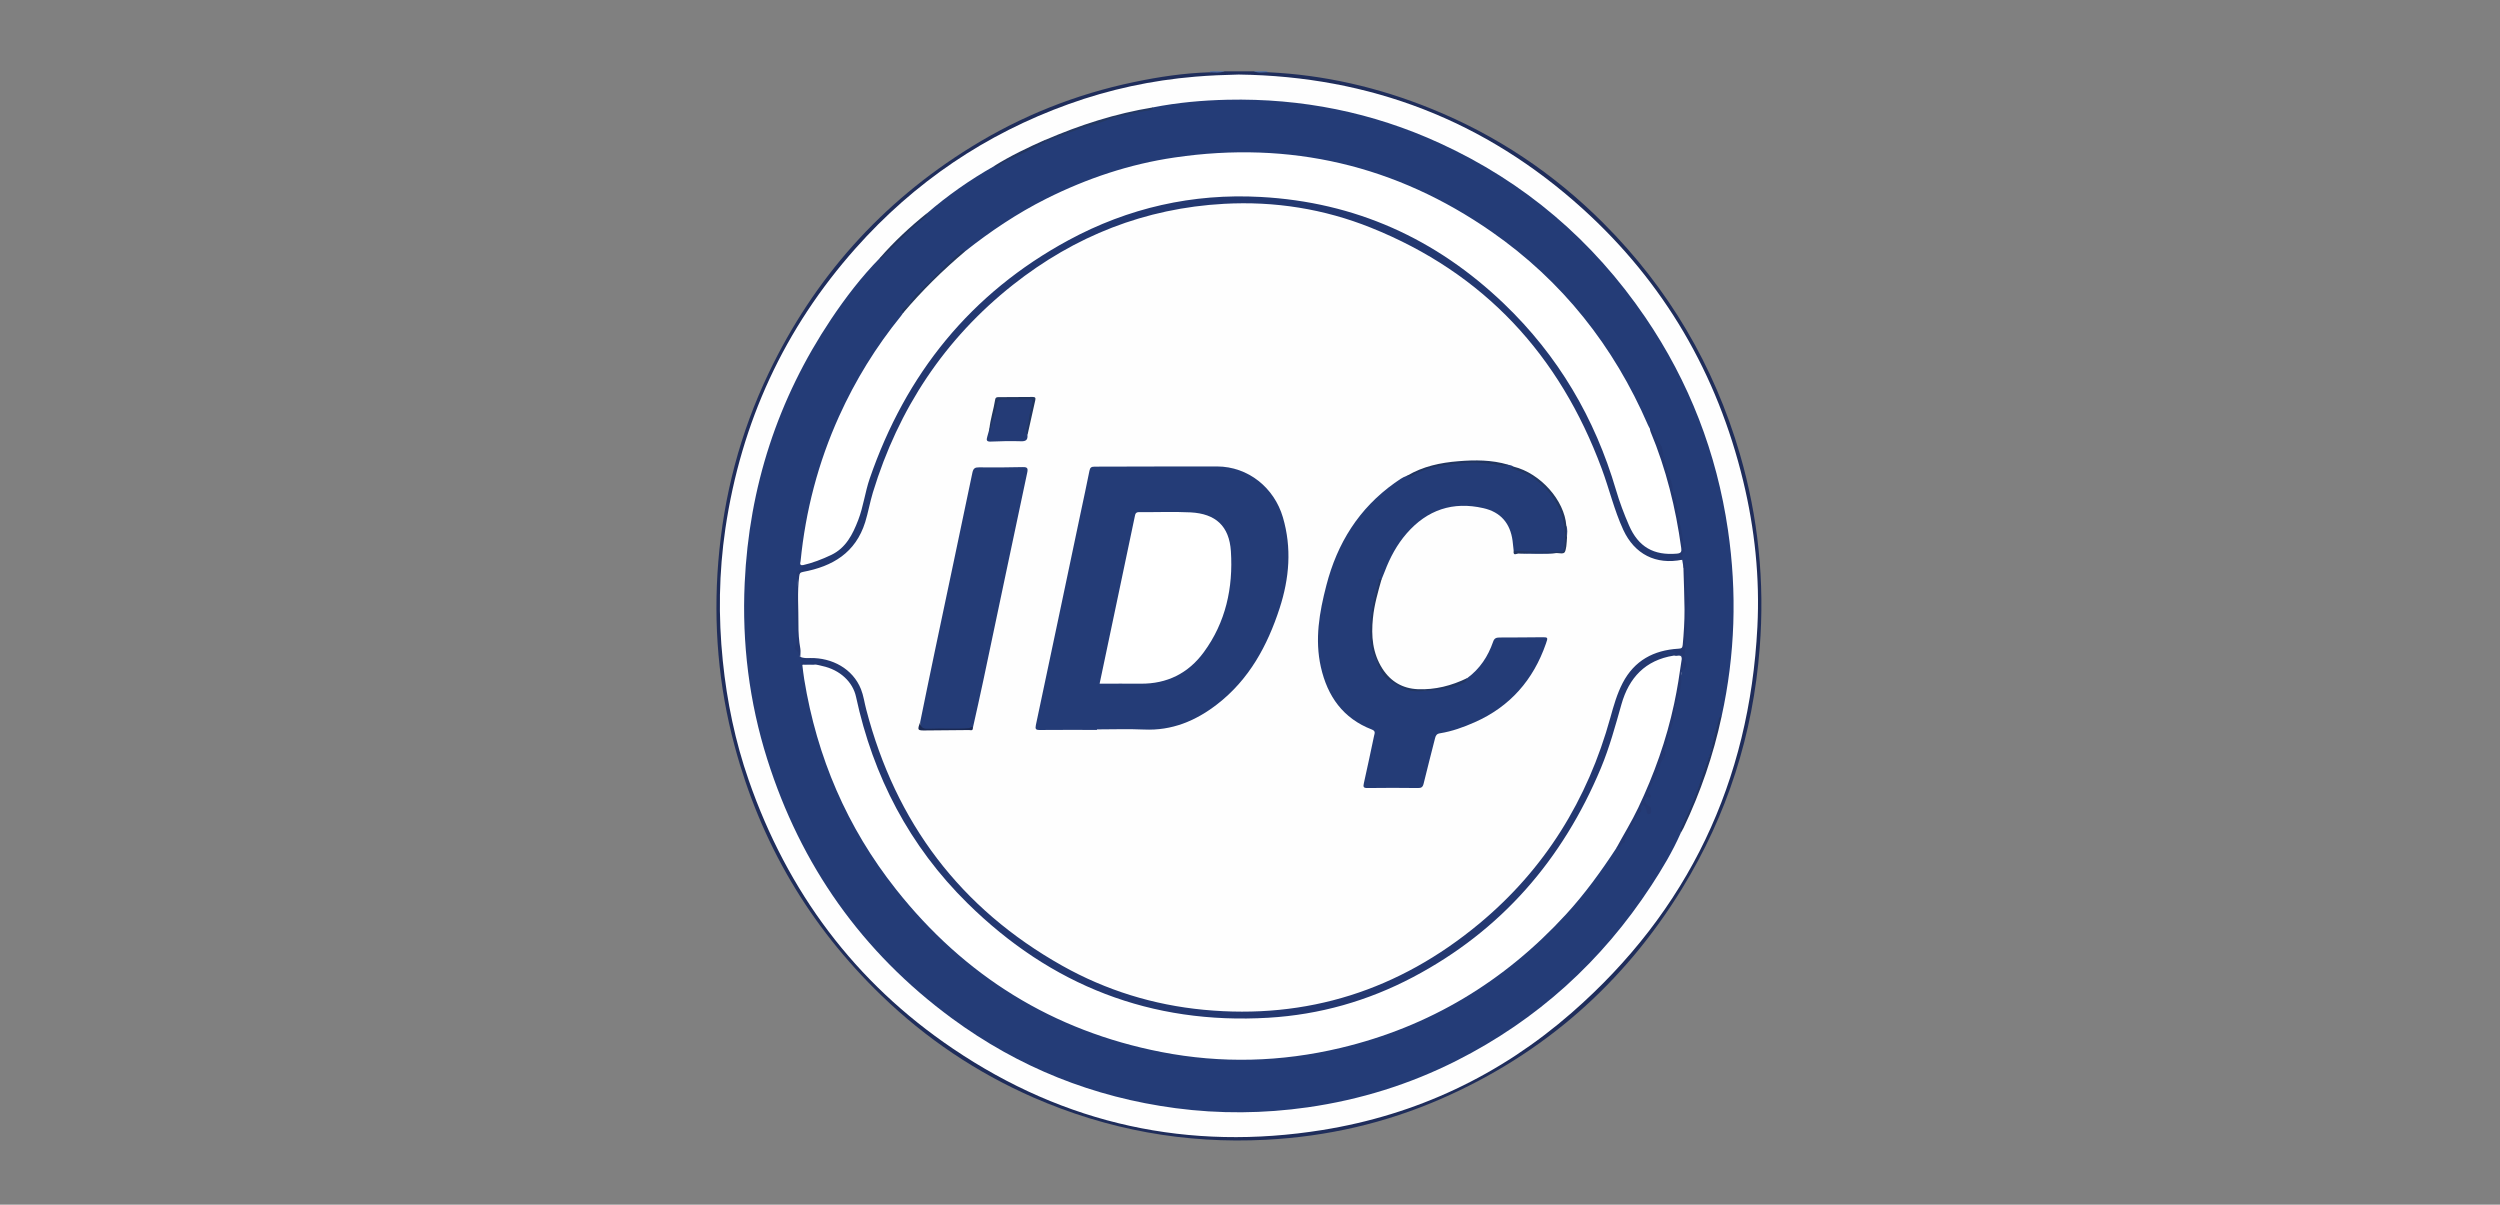 <?xml version="1.0" encoding="UTF-8"?> <!-- Generator: Adobe Illustrator 24.2.3, SVG Export Plug-In . SVG Version: 6.00 Build 0) --> <svg xmlns="http://www.w3.org/2000/svg" xmlns:xlink="http://www.w3.org/1999/xlink" version="1.1" id="Layer_1" x="0px" y="0px" viewBox="0 0 386 186" style="enable-background:new 0 0 386 186;" xml:space="preserve"><rect x="0" y="0" width="386" height="186" fill="#808080" stroke="none"/> <style type="text/css"> .st0{fill:#1F2D5B;} .st1{fill:#4E6FAC;} .st2{fill:#4F71A9;} .st3{fill:#FEFEFE;} .st4{fill:#243C77;} .st5{fill:#223461;} .st6{fill:#243862;} .st7{fill:#223560;} .st8{fill:#21345D;} .st9{fill:#FFFFFF;} .st10{fill:#243871;} .st11{fill:#233871;} .st12{fill:#22365E;} .st13{fill:#243B76;} .st14{fill:#223661;} .st15{fill:#223660;} .st16{fill:#213660;} .st17{fill:#20345F;} .st18{fill:#1A2953;} </style> <g> <path class="st0" d="M195.71,11.15c8.74,0.4,17.13,2.34,25.23,5.62c10.08,4.08,18.96,10,26.63,17.69 c10.06,10.07,17.08,21.98,21.07,35.65c2.85,9.78,3.85,19.76,3.06,29.91c-1.03,13.34-4.98,25.76-11.99,37.17 c-9.02,14.68-21.39,25.55-37.18,32.46c-8.62,3.77-17.66,5.84-27.07,6.33c-12.5,0.65-24.47-1.53-35.93-6.54 c-8.76-3.84-16.58-9.1-23.45-15.75c-11.11-10.73-18.65-23.58-22.65-38.49c-2.5-9.31-3.3-18.79-2.53-28.41 c0.82-10.21,3.37-19.95,7.78-29.18c7.02-14.69,17.42-26.37,31.29-34.93c7.78-4.81,16.16-8.14,25.12-10.01 c3.86-0.81,7.76-1.39,11.72-1.51c0.76-0.19,1.54,0.08,2.3-0.15c1.5,0,3,0,4.5,0C194.28,11.24,195.01,10.97,195.71,11.15z"></path> <path class="st1" d="M189.08,11.01c-0.75,0.27-1.52,0.18-2.3,0.15c0.03-0.05,0.05-0.1,0.05-0.15 C187.59,11.01,188.33,11.01,189.08,11.01z"></path> <path class="st2" d="M195.71,11.15c-0.71,0.02-1.44,0.15-2.13-0.15c0.69,0,1.38,0,2.07,0C195.67,11.06,195.69,11.11,195.71,11.15z"></path> <path class="st3" d="M191.26,11.51c20.29,0.27,38.05,7.1,53.11,20.73c12.61,11.41,20.78,25.51,24.78,42.03 c1.79,7.41,2.58,14.94,2.19,22.54c-1.22,23.84-10.65,43.82-28.67,59.56c-11.06,9.66-23.95,15.76-38.47,18.1 c-20.64,3.32-39.76-0.85-57.07-12.56c-15.14-10.23-25.54-24.2-31.53-41.45c-2.08-5.97-3.36-12.13-4-18.42 C110.9,95.2,111,88.39,112,81.61c2.43-16.4,9.08-30.88,20.11-43.28c9.07-10.2,20.05-17.64,32.9-22.26 c6.31-2.27,12.82-3.67,19.51-4.23C186.77,11.65,189.01,11.56,191.26,11.51z"></path> <path class="st4" d="M178.02,16.58c3.8-0.75,7.63-1.09,11.49-1.18c11.43-0.25,22.38,1.93,32.78,6.7 c13.09,5.99,23.65,15.01,31.75,26.9c6.78,9.96,11.02,20.94,12.76,32.85c1.41,9.64,1.11,19.23-0.98,28.75 c-0.43,0.41-0.41,0.99-0.55,1.5c-0.6,2.23-1.14,4.47-1.9,6.66c-0.71,2.05-1.46,4.09-2.26,6.11c-0.35,0.9-0.75,1.8-1.22,2.65 c-0.2,0.35-0.36,0.72-0.4,1.13c-1.26,2.85-2.85,5.51-4.55,8.11c-7.62,11.65-17.58,20.7-30.01,26.99 c-7.27,3.68-14.95,6.06-23.02,7.22c-6.8,0.97-13.61,1.03-20.41,0.13c-12.68-1.68-24.23-6.29-34.54-13.88 c-13.87-10.21-23.32-23.61-28.5-40.01c-2.79-8.84-3.91-17.93-3.48-27.18c0.68-14.8,5.09-28.4,13.33-40.73 c2.24-3.35,4.69-6.55,7.52-9.44c0.53-0.21,0.82-0.7,1.2-1.08c1.85-1.87,3.72-3.73,5.76-5.4c0.13-0.11,0.26-0.23,0.29-0.41 c3.22-2.78,6.68-5.21,10.38-7.3c0.26,0.07,0.44-0.09,0.63-0.2c2.37-1.39,4.88-2.51,7.35-3.71c2.12-0.96,4.29-1.8,6.5-2.47 c3.06-0.93,6.11-1.92,9.3-2.37C177.54,16.85,177.78,16.75,178.02,16.58z"></path> <path class="st5" d="M259.49,128.65c-0.09-0.39,0.04-0.73,0.2-1.07c1.1-2.34,2.18-4.69,2.94-7.18c0.52-1.7,1.3-3.32,1.68-5.08 c0.3-1.34,0.66-2.67,1-4.01c0.08-0.3,0.1-0.65,0.51-0.71c-1.27,5.98-3.26,11.71-5.88,17.23 C259.8,128.11,259.64,128.37,259.49,128.65z"></path> <path class="st6" d="M178.02,16.58c-0.08,0.4-0.41,0.43-0.72,0.48c-1.56,0.21-3.08,0.61-4.61,0.94c-1.28,0.28-2.5,0.88-3.79,1.22 c-2.57,0.67-5.01,1.72-7.48,2.69c-0.11-0.11-0.09-0.22,0-0.32C166.77,19.28,172.27,17.52,178.02,16.58z"></path> <path class="st7" d="M161.42,21.57c0,0.11,0,0.22,0,0.32c-1.93,1-3.87,1.97-5.85,2.87c-0.54,0.24-1.02,0.63-1.54,0.92 c-0.17,0.1-0.4,0.32-0.57-0.03C155.99,24.07,158.69,22.78,161.42,21.57z"></path> <path class="st8" d="M143.07,32.96c0.18,0.41-0.22,0.53-0.41,0.69c-1.71,1.39-3.26,2.94-4.82,4.49c-0.55,0.54-1.08,1.09-1.63,1.63 c-0.1,0.1-0.2,0.34-0.39,0.09C138.03,37.33,140.46,35.06,143.07,32.96z"></path> <path class="st3" d="M259.73,86.43c0.07,0.4,0.14,0.8,0.2,1.2c0.21,0.12,0.21,0.33,0.2,0.53c-0.08,2.3,0.32,4.57,0.15,6.89 c-0.1,1.36-0.23,2.74-0.17,4.12c0.05,1.03-0.26,1.21-1.29,1.28c-3.85,0.28-6.65,2.09-8.34,5.63c-1.02,2.13-1.46,4.43-2.13,6.65 c-1.64,5.41-3.97,10.49-6.94,15.3c-3.05,4.94-6.77,9.32-11.04,13.22c-5.57,5.08-11.91,8.94-18.97,11.62 c-4.74,1.8-9.65,2.89-14.69,3.38c-3.99,0.39-7.98,0.26-11.97-0.23c-5.71-0.7-11.18-2.21-16.42-4.53 c-5.62-2.49-10.75-5.75-15.36-9.84c-4.73-4.2-8.81-8.93-12.09-14.35c-3.77-6.24-6.35-12.95-7.93-20.08 c-0.59-2.68-2.58-4.27-5.2-5.05c-1.06-0.32-2.12-0.48-3.23-0.41c-0.38,0.03-0.76,0.03-1.01-0.33c-0.42-3.11-0.51-6.24-0.47-9.37 c0.01-1.09,0.17-2.18,0.17-3.27c0-0.48,0.25-0.6,0.68-0.7c1.92-0.43,3.78-1,5.49-2.01c1.7-1,2.63-2.63,3.47-4.31 c0.56-1.11,0.93-2.31,1.17-3.52c0.69-3.5,2-6.79,3.4-10.05c2.37-5.49,5.51-10.51,9.31-15.11c4.84-5.85,10.54-10.69,17.15-14.45 c6.54-3.71,13.53-6.12,21-7.06c3.52-0.44,7.04-0.54,10.59-0.29c4.57,0.32,9.02,1.2,13.37,2.58c4.69,1.48,9.09,3.61,13.26,6.23 c4.67,2.93,8.83,6.48,12.53,10.53c4.77,5.23,8.55,11.14,11.34,17.66c1.08,2.52,1.98,5.1,2.76,7.73c0.61,2.05,1.32,4.06,2.25,5.98 c1.33,2.76,3.54,4.22,6.64,4.33C258.33,86.37,259.04,86.15,259.73,86.43z"></path> <path class="st9" d="M123.89,87.28c-0.5-0.03-0.31-0.4-0.28-0.63c0.77-7.78,2.72-15.24,5.94-22.37c2.52-5.58,5.71-10.75,9.57-15.5 c0.11-0.13,0.19-0.28,0.29-0.42c0.56-1.18,1.56-2.01,2.42-2.94c2.06-2.23,4.23-4.34,6.57-6.27c0.18-0.15,0.32-0.33,0.58-0.32 c3.93-3.11,8.08-5.9,12.57-8.15c6.27-3.14,12.85-5.34,19.79-6.36c17.84-2.63,34.21,1.19,48.99,11.48 c10.89,7.59,18.84,17.63,24.11,29.81c0.09,0.21,0.21,0.4,0.31,0.6c1.1,1.81,1.64,3.84,2.28,5.84c0.92,2.9,1.63,5.85,2.18,8.83 c0.22,1.18,0.41,2.37,0.57,3.56c0.12,0.89-0.15,1.21-1.06,1.29c-3.44,0.3-6.09-1.36-7.44-4.57c-1.1-2.61-1.88-5.32-2.78-8 c-2.71-8.13-6.86-15.45-12.47-21.94c-7.27-8.41-16.14-14.45-26.7-17.92c-4.36-1.43-8.85-2.24-13.45-2.58 c-8.9-0.65-17.45,0.76-25.68,4.13c-6.21,2.54-11.8,6.1-16.84,10.53c-6.78,5.97-12.06,13.05-15.91,21.2 c-1.84,3.89-3.3,7.92-4.22,12.14c-0.39,1.76-1.14,3.38-2.15,4.87c-0.8,1.18-1.88,2-3.19,2.55c-0.9,0.38-1.83,0.7-2.75,1.03 C124.74,87.33,124.33,87.56,123.89,87.28z"></path> <path class="st9" d="M249.56,130.95c-2.35,3.59-4.86,7.06-7.77,10.23c-9.53,10.38-21.07,17.35-34.81,20.62 c-9.18,2.19-18.43,2.43-27.67,0.63c-16.75-3.26-30.39-11.75-40.96-25.11c-7.57-9.56-12.22-20.42-14.18-32.45 c-0.12-0.74-0.2-1.48-0.29-2.22c0.04-0.03,0.07-0.06,0.11-0.1c0.62-0.15,1.24-0.04,1.87-0.07c2.47,0.18,4.47,1.19,5.83,3.33 c0.38,0.6,0.59,1.25,0.73,1.93c1.66,7.59,4.49,14.71,8.73,21.23c6.1,9.37,14.08,16.69,24.07,21.77c6.1,3.1,12.54,5.08,19.32,5.92 c4.38,0.55,8.77,0.56,13.18,0.1c5.84-0.61,11.44-2.04,16.82-4.39c5.32-2.32,10.17-5.38,14.62-9.11c5.08-4.26,9.3-9.26,12.79-14.88 c3.52-5.66,6.16-11.72,7.75-18.22c0.44-1.8,1.11-3.53,2.1-5.1c1.55-2.47,3.95-3.59,6.74-4.03c0.51,0.03,1.13-0.14,1.29,0.62 c-0.01,1.53-0.37,3.02-0.62,4.51c-0.5,2.94-1.24,5.83-2.11,8.68c-0.68,2.22-1.49,4.39-2.4,6.53c-1.13,2.67-2.44,5.24-3.84,7.77 C250.5,129.8,250.16,130.47,249.56,130.95z"></path> <path class="st10" d="M249.56,130.95c1.12-2.08,2.37-4.09,3.38-6.22c2.45-5.15,4.36-10.49,5.55-16.08 c0.49-2.28,0.84-4.58,1.17-6.89c0.09-0.36,0.06-0.63-0.42-0.59c-0.28,0.03-0.57-0.06-0.84,0.06c-4.37,0.7-6.89,3.42-8.05,7.52 c-0.94,3.32-1.84,6.65-3.17,9.84c-5.91,14.13-15.37,25.08-28.99,32.27c-6.99,3.69-14.45,5.81-22.35,6.28 c-18.12,1.08-33.57-4.99-46.44-17.66c-8.98-8.84-14.58-19.59-17.23-31.89c-0.49-2.29-2.48-4.18-5.22-4.76 c-0.33-0.07-0.66-0.18-0.99-0.22c-0.69-0.09-1.38-0.11-2.06,0.01c0,0-0.02,0.02-0.02,0.02c-0.46-0.42,0.11-0.33,0.2-0.33 c0.84-0.02,1.69-0.01,2.53-0.01c0.03-0.32-0.17-0.34-0.38-0.34c-0.63-0.01-1.25-0.01-1.88,0c-0.32,0-0.64,0.01-0.8-0.35 c-0.05-0.05-0.07-0.09-0.05-0.14c0.02-0.04,0.04-0.06,0.06-0.06c0.48,0.24,1.01,0.2,1.52,0.19c3.41-0.06,6.59,1.66,7.85,4.8 c0.4,1,0.54,2.11,0.82,3.16c4.54,17.43,14.53,30.71,30.26,39.55c6.77,3.8,14.08,6.06,21.83,6.8c16.01,1.53,30.16-3.04,42.48-13.24 c10.17-8.42,16.81-19.17,20.32-31.87c0.51-1.84,1.02-3.65,1.9-5.35c1.81-3.47,4.79-5.06,8.59-5.29c0.46-0.03,0.63-0.08,0.68-0.57 c0.17-1.83,0.29-3.66,0.28-5.5c-0.02-2.15-0.11-4.31-0.17-6.46c0.02-0.29,0.04-0.57,0.06-0.94c0.35,0.56,0.3,1.1,0.32,1.64 c0.06,1.31-0.12,2.6,0.41,3.91c0.27,0.66-0.3,1.51-0.28,2.33c0.03,1.56-0.02,3.13-0.15,4.68c-0.1,1.11-0.41,2.19,0.11,3.28 c0.08,0.17-0.05,0.6-0.22,0.7c-0.73,0.44-0.59,1.13-0.57,1.77c0.03,0.95-0.31,1.81-0.54,2.7c-0.25,0.99-0.53,1.99-0.6,3 c-0.06,0.84-0.39,1.59-0.69,2.28c-0.39,0.9-0.18,1.96-0.83,2.75c0.68,0.97-0.51,1.53-0.61,2.39c-0.09,0.79-0.67,1.75-1.09,2.6 c-0.21,0.43-0.42,0.86-0.68,1.25c-0.34,0.51,0.45,0.62,0.33,1.03c-0.15,0.52-0.65-0.35-0.85,0.23c-0.2,0.54,0.08,0.82,0.41,1.1 c0.2,0.17,0.47,0.25,0.47,0.56c0,0.3,0.12,0.73-0.27,0.82c-0.41,0.09-0.36-0.33-0.44-0.59c-0.05-0.19-0.11-0.39-0.21-0.56 c-0.08-0.15-0.25-0.26-0.43-0.23c-0.24,0.03-0.22,0.26-0.17,0.41c0.12,0.44-0.05,0.72-0.41,0.92c-0.36,0.2-0.44,0.62-0.56,0.93 c-0.46,1.21-1.43,2.2-1.59,3.54C250.24,130.11,250.28,131.14,249.56,130.95z"></path> <path class="st11" d="M123.57,101.41c0,0.07-0.01,0.13-0.01,0.2c-0.24-0.45-0.22-1.06-0.78-1.34c-0.07-0.03-0.09-0.29-0.04-0.4 c0.56-1.21,0.2-2.45,0.17-3.69c-0.04-1.71-0.22-3.42,0.08-5.13c0.13-0.72,0.16-1.52-0.02-2.22c-0.15-0.6,0.2-0.63,0.49-0.83 c0.15-0.1,0.91,0.02,0.15-0.41c0.09-0.1,0.18-0.2,0.28-0.31c1.55-0.35,3.03-0.92,4.46-1.6c2.27-1.09,3.31-3.18,4.16-5.39 c0.8-2.07,1.05-4.29,1.77-6.39c5.57-16.16,15.59-28.63,30.69-36.81c9.24-5,19.18-7.26,29.68-6.68 c14.57,0.79,27.07,6.42,37.57,16.49c8.35,8,14.02,17.64,17.28,28.72c0.55,1.88,1.24,3.71,2.02,5.5c1.44,3.32,3.81,4.68,7.41,4.36 c0.65-0.06,0.73-0.33,0.65-0.87c-0.85-6.18-2.33-12.2-4.74-17.97c-0.05-0.13-0.06-0.28-0.08-0.42c0.28-0.27,0.29,0,0.38,0.17 c0.43,0.78,0.77,1.6,1.31,2.35c0.26,0.36,0.28,1.12,0.41,1.7c0.22,0.94,0.51,1.85,0.79,2.77c0.22,0.71,0.61,1.45,0.6,2.25 c0,0.14-0.02,0.31,0.05,0.42c0.78,1.53,0.66,3.26,1.07,4.87c0.35,1.38,0.5,2.8,0.73,4.21c0.02,0.11,0.02,0.29-0.03,0.32 c-0.46,0.29-0.23,0.76-0.33,1.14c-4.07,0.83-7.37-0.85-9.11-4.62c-1.4-3.04-2.16-6.31-3.32-9.43 c-6.5-17.55-18.16-30.21-35.65-37.22c-7.26-2.91-14.86-4.11-22.67-3.68c-12.19,0.67-23.04,4.96-32.58,12.5 c-10.59,8.38-17.69,19.16-21.63,32.05c-0.46,1.51-0.72,3.07-1.19,4.59c-1.48,4.74-5.03,6.84-9.59,7.69 c-0.48,0.09-0.54,0.23-0.6,0.67c-0.32,2.46-0.1,4.92-0.12,7.38c-0.01,1.26,0.07,2.57,0.3,3.84 C123.64,100.59,123.57,101.01,123.57,101.41z"></path> <path class="st12" d="M148.98,38.84c-3.45,2.91-6.65,6.07-9.57,9.52c-0.15-0.2-0.23-0.42,0.01-0.59c0.92-0.65,1.41-1.67,2.21-2.43 c1.63-1.55,3.19-3.17,4.8-4.73c0.65-0.63,1.36-1.19,2.04-1.79C148.66,38.65,148.82,38.63,148.98,38.84z"></path> <path class="st4" d="M169.37,112.7c-2.94,0-5.88-0.02-8.81,0.01c-0.64,0.01-0.75-0.14-0.62-0.77c2.32-10.91,4.61-21.83,6.91-32.75 c0.46-2.17,0.93-4.33,1.36-6.5c0.1-0.49,0.28-0.64,0.79-0.64c6.31,0,12.62-0.05,18.92-0.03c4.8,0.02,8.82,3.28,10.16,7.86 c1.39,4.75,0.99,9.4-0.5,14.01c-1.89,5.82-4.73,11.06-9.69,14.88c-3.31,2.55-6.97,4.07-11.26,3.87c-2.41-0.11-4.84-0.02-7.26-0.02 C169.37,112.64,169.37,112.67,169.37,112.7z"></path> <path class="st4" d="M233.71,85.02c-0.06-0.51-0.11-1.03-0.17-1.54c-0.36-2.69-1.85-4.42-4.5-5.02c-4.72-1.08-8.67,0.25-11.85,3.9 c-1.51,1.74-2.57,3.72-3.38,5.86c-0.15,0.4-0.32,0.79-0.48,1.19c-0.43,0.31-0.35,0.82-0.48,1.25c-0.76,2.46-1.22,4.95-1.12,7.54 c0.09,2.22,0.76,4.2,2.19,5.92c1.6,1.92,3.66,2.66,6.13,2.44c1.69-0.15,3.36-0.36,4.96-0.96c0.56-0.21,1.12-0.43,1.53-0.9 c1.95-1.43,3.21-3.35,3.99-5.6c0.18-0.53,0.45-0.67,0.99-0.67c2.16,0.01,4.32-0.03,6.48-0.04c1.02-0.01,1.04,0,0.69,0.99 c-1.95,5.61-5.55,9.74-11.03,12.15c-1.72,0.76-3.47,1.39-5.33,1.69c-0.51,0.08-0.65,0.34-0.76,0.77c-0.58,2.34-1.21,4.68-1.77,7.03 c-0.13,0.53-0.37,0.66-0.88,0.65c-2.59-0.03-5.18-0.04-7.78,0c-0.65,0.01-0.68-0.19-0.56-0.74c0.55-2.44,1.06-4.89,1.58-7.34 c0.08-0.36,0.27-0.71-0.34-0.95c-4.45-1.71-6.86-5.13-7.88-9.65c-0.96-4.28-0.23-8.45,0.85-12.61c1.68-6.51,5.02-11.88,10.54-15.81 c0.61-0.43,1.21-0.88,1.92-1.13c0.96-0.12,1.73-0.72,2.63-1c2.01-0.62,4.04-1.1,6.16-1.09c2.09,0.01,4.2-0.14,6.25,0.4 c0.17,0.04,0.34,0.04,0.51-0.01c0.3,0.07,0.62,0.1,0.87,0.3c0.13,0.27,0.39,0.3,0.64,0.39c4.19,1.61,6.7,4.62,7.44,9.04 c0.19,1.13,0.01,2.29-0.21,3.42c-0.06,0.3-0.19,0.36-0.46,0.38c-2.32,0.15-4.65,0.08-6.97,0.01 C233.95,85.27,233.83,85.14,233.71,85.02z"></path> <path class="st4" d="M142.08,111.48c0.75-3.63,1.48-7.27,2.25-10.9c1.94-9.2,3.89-18.4,5.81-27.61c0.14-0.66,0.41-0.82,1.02-0.81 c2.25,0.02,4.49,0.02,6.74-0.04c0.74-0.02,0.85,0.19,0.7,0.87c-2.27,10.66-4.51,21.33-6.76,32c-0.52,2.47-1.08,4.93-1.63,7.4 c-0.4,0.19-0.84,0.2-1.27,0.19c-1.87-0.03-3.74,0.14-5.61,0.1C142.09,112.65,142.09,112.67,142.08,111.48z"></path> <path class="st13" d="M158.64,67.19c0.06,0.74-0.26,0.97-1.01,0.94c-1.54-0.05-3.09-0.02-4.64,0.05c-0.66,0.03-0.72-0.21-0.56-0.74 c0.12-0.38,0.21-0.77,0.32-1.15c0.4-1.1,0.63-2.25,0.87-3.39c0.27-1.3,0.36-1.41,1.69-1.41c1.18,0,2.36,0.01,3.54-0.01 c0.62-0.01,0.79,0.2,0.68,0.83c-0.26,1.47-0.72,2.89-0.9,4.38C158.61,66.86,158.52,67.03,158.64,67.19z"></path> <path class="st14" d="M226.55,104.69c-0.16,0.68-0.8,0.81-1.29,1.02c-1.54,0.66-3.19,0.81-4.85,0.93 c-0.68,0.05-1.33,0.13-2.05,0.08c-1.64-0.12-2.86-1.04-4.1-1.82c-0.56-0.35-1.12-1.2-1.42-2.07c-0.29-0.84-0.75-1.63-0.98-2.53 c-0.59-2.27-0.31-4.5,0.1-6.73c0.23-1.23,0.56-2.45,0.89-3.66c0.05-0.18-0.08-0.71,0.47-0.5c-0.56,1.99-1.14,3.97-1.34,6.04 c-0.28,2.74-0.07,5.39,1.47,7.8c1.28,1.99,3.11,3.05,5.43,3.16C221.57,106.53,224.13,105.87,226.55,104.69z"></path> <path class="st15" d="M233.71,85.02c2.45,0.18,4.9,0.19,7.35,0.17c0.36,0,0.39-0.23,0.43-0.51c0.3-2.04,0.16-3.98-0.67-5.95 c-0.9-2.15-2.34-3.71-4.17-5.01c-0.88-0.62-1.9-0.92-2.9-1.28c-0.3-0.11-0.59-0.2-0.04-0.39c4.12,1.02,7.84,5.2,8.13,9.11 c0.18,0.58-0.02,1.19,0.11,1.78c-0.04,0.46-0.04,0.93-0.11,1.39c-0.2,1.19-0.22,1.19-1.48,1.06c-1.92,0.16-3.84-0.01-5.76,0.09 C234.27,85.36,233.58,86,233.71,85.02z"></path> <path class="st16" d="M158.64,67.19c-0.39-0.65,0.04-1.27,0.12-1.89c0.13-1.04,0.37-2.08,0.62-3.1c0.12-0.47-0.03-0.55-0.44-0.54 c-1.38,0.01-2.76,0-4.13,0.02c-0.42,0.01-0.75,0.1-0.85,0.67c-0.24,1.47-0.84,2.86-1.16,4.35c-0.02-0.13-0.03-0.27-0.05-0.4 c0.15-1.57,0.67-3.08,0.91-4.63c0.04-0.29,0.23-0.35,0.49-0.35c1.76,0,3.51-0.01,5.27-0.03c0.38,0,0.52,0.1,0.43,0.49 C159.44,63.58,159.04,65.39,158.64,67.19z"></path> <path class="st17" d="M232.83,71.74c-0.37,0.26-0.79,0.17-1.17,0.1c-3.14-0.59-6.28-0.48-9.38,0.1c-1.43,0.27-2.87,0.7-4.17,1.45 c-0.29,0.16-0.54,0.35-0.84,0.06c2.44-1.45,5.15-2.02,7.93-2.24C227.76,71,230.33,71,232.83,71.74z"></path> <path class="st18" d="M142.08,111.48c0.02,1.02,0.65,1.08,1.47,1.04c2.02-0.1,4.05,0.07,6.08-0.1c0.18-0.02,0.38-0.38,0.58-0.04 c0.03,0.51-0.36,0.34-0.6,0.34c-2.21,0.03-4.42,0.05-6.63,0.06C141.63,112.8,141.61,112.76,142.08,111.48z"></path> <path class="st4" d="M234.59,85.46c1.92-0.24,3.84-0.06,5.76-0.09C238.43,85.61,236.51,85.45,234.59,85.46z"></path> <path class="st4" d="M241.94,82.93c-0.25-0.58-0.08-1.18-0.11-1.78C242.08,81.73,241.96,82.33,241.94,82.93z"></path> <path class="st4" d="M123.91,102.63c0.69-0.26,1.37-0.23,2.06-0.01C125.28,102.62,124.59,102.62,123.91,102.63z"></path> <path class="st4" d="M258.42,101.23c1.13-0.33,1.36-0.24,1.26,0.53C259.6,100.78,258.83,101.44,258.42,101.23z"></path> <path class="st4" d="M258.78,100.75c-0.62,0.32-1.27,0.42-2.14,0.24C257.45,100.62,258.09,100.45,258.78,100.75z"></path> <path class="st4" d="M129.16,103.25c-0.01-0.15,0.06-0.25,0.19-0.24c0.29,0.04,0.52,0.21,0.65,0.47c0.02,0.05-0.11,0.17-0.17,0.26 C129.6,103.58,129.31,103.5,129.16,103.25z"></path> <path class="st4" d="M127.18,102.33c0.3,0,0.59,0,1.04,0C127.77,102.82,127.47,102.46,127.18,102.33z"></path> <path class="st4" d="M124.47,87.51c0.55-0.18,1.01-0.34,1.48-0.49c0.11-0.04,0.23-0.09,0.3,0.04c0.03,0.06,0.01,0.23,0,0.23 C125.68,87.3,125.2,88.01,124.47,87.51z"></path> <path class="st9" d="M169.78,105.56c1.06-5.01,2.1-9.96,3.14-14.91c0.77-3.63,1.54-7.26,2.29-10.9c0.08-0.4,0.14-0.68,0.67-0.68 c2.65,0.03,5.3-0.09,7.94,0.04c3.87,0.2,5.98,2.11,6.23,6.01c0.36,5.62-0.79,10.97-4.2,15.6c-2.38,3.24-5.66,4.88-9.74,4.84 C174.04,105.54,171.97,105.56,169.78,105.56z"></path> </g> </svg> 